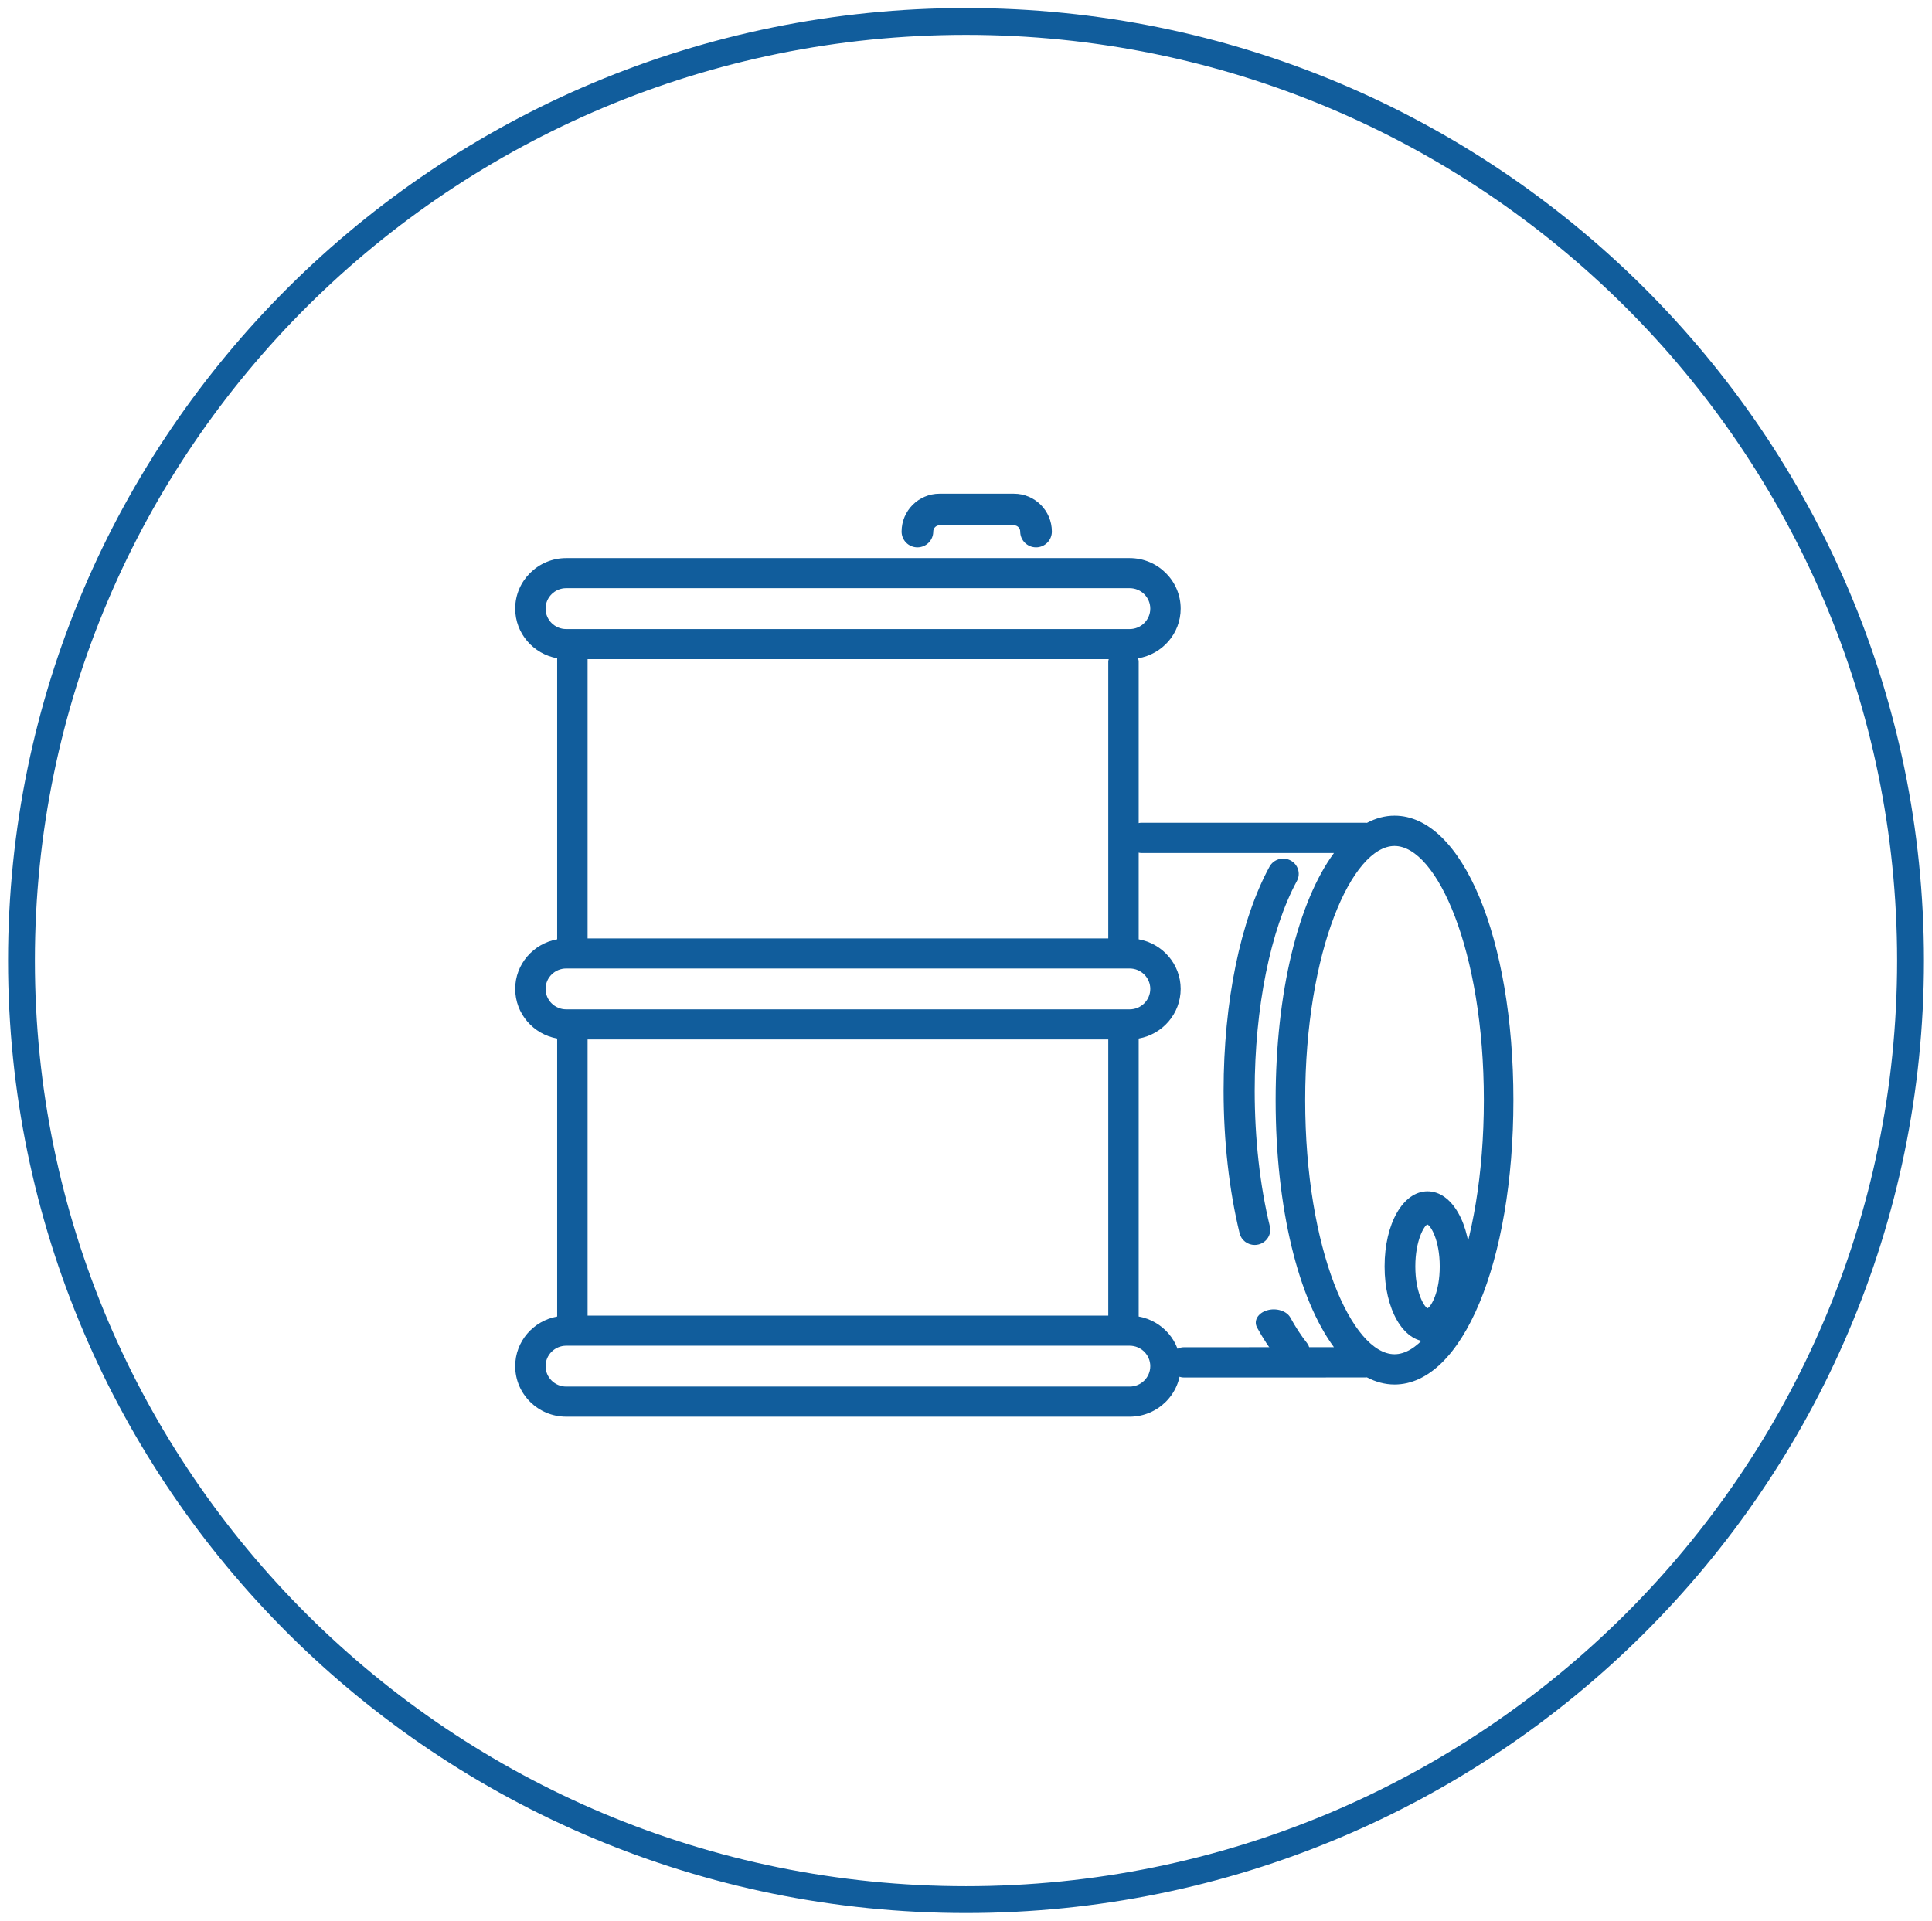 <?xml version="1.0" encoding="UTF-8"?>
<svg width="180px" height="179px" viewBox="0 0 180 179" version="1.1" xmlns="http://www.w3.org/2000/svg" xmlns:xlink="http://www.w3.org/1999/xlink">
    <!-- Generator: Sketch 55.2 (78181) - https://sketchapp.com -->
    <title>Group 15</title>
    <desc>Created with Sketch.</desc>
    <g id="Page-1" stroke="none" stroke-width="1" fill="none" fill-rule="evenodd">
        <g id="Artboard" transform="translate(-1267, -292)">
            <g id="Group-15" transform="translate(1269, 294)">
                <path d="M176,87.5 C176,135.824 136.6,175 88,175 C39.397,175 0,135.824 0,87.5 C0,39.176 39.397,0 88,0 C136.6,0 176,39.176 176,87.5 Z" id="Stroke-1" stroke="#115D9C" stroke-width="2.5" stroke-linecap="round" stroke-linejoin="round"></path>
                <path d="M83.474,49 C84.289,49 84.949,48.341 84.949,47.528 C84.949,47.206 85.21,46.945 85.532,46.945 L92.468,46.945 C92.79,46.945 93.051,47.206 93.051,47.528 C93.051,48.341 93.711,49 94.526,49 C95.341,49 96,48.341 96,47.528 C96,45.582 94.416,44 92.468,44 L85.532,44 C83.584,44 82,45.582 82,47.528 C82,48.341 82.659,49 83.474,49" id="Fill-3" fill="#115D9C"></path>
                <path d="M105.169,125.292 C105.169,126.34 104.307,127.194 103.248,127.194 L50.752,127.194 C49.693,127.194 48.831,126.34 48.831,125.292 C48.831,124.24 49.693,123.387 50.752,123.387 L103.248,123.387 C104.307,123.387 105.169,124.24 105.169,125.292 L105.169,125.292 Z M48.831,90.14 C48.831,89.092 49.693,88.239 50.752,88.239 L103.248,88.239 C104.307,88.239 105.169,89.092 105.169,90.14 C105.169,91.192 104.307,92.046 103.248,92.046 L50.752,92.046 C49.693,92.046 48.831,91.192 48.831,90.14 L48.831,90.14 Z M48.831,54.708 C48.831,53.656 49.693,52.802 50.752,52.802 L103.248,52.802 C104.307,52.802 105.169,53.656 105.169,54.708 C105.169,55.756 104.307,56.613 103.248,56.613 L50.752,56.613 C49.693,56.613 48.831,55.756 48.831,54.708 L48.831,54.708 Z M101.298,59.416 C101.287,59.484 101.255,59.549 101.255,59.624 L101.255,85.436 L52.745,85.436 L52.745,59.416 L101.298,59.416 Z M52.745,120.584 L101.255,120.584 L101.255,94.848 L52.745,94.848 L52.745,120.584 Z M108,90.14 C108,87.832 106.308,85.915 104.089,85.519 L104.089,59.624 C104.089,59.52 104.049,59.434 104.031,59.336 C106.279,58.965 108,57.038 108,54.708 C108,52.114 105.868,50 103.248,50 L50.752,50 C48.132,50 46,52.114 46,54.708 C46,57.017 47.692,58.937 49.911,59.333 L49.911,85.519 C47.692,85.915 46,87.832 46,90.14 C46,92.453 47.692,94.373 49.911,94.765 L49.911,120.667 C47.692,121.063 46,122.98 46,125.292 C46,127.889 48.132,130 50.752,130 L103.248,130 C105.868,130 108,127.889 108,125.292 C108,122.98 106.308,121.063 104.089,120.667 L104.089,94.765 C106.308,94.373 108,92.453 108,90.14 L108,90.14 Z" id="Fill-5" fill="#115D9C"></path>
                <path d="M127.926,124.181 C123.988,124.181 119.601,114.457 119.601,100.5 C119.601,86.547 123.988,76.822 127.926,76.822 C131.86,76.822 136.247,86.547 136.247,100.5 C136.247,114.457 131.86,124.181 127.926,124.181 M127.926,74 C127.034,74 126.174,74.236 125.354,74.67 C125.315,74.667 125.276,74.659 125.237,74.659 L104.376,74.659 C103.612,74.659 103,75.286 103,76.069 C103,76.848 103.612,77.478 104.376,77.478 L122.283,77.478 C118.982,81.96 116.848,90.395 116.848,100.5 C116.848,110.605 118.982,119.043 122.279,123.525 L108.318,123.529 C107.554,123.529 106.938,124.159 106.938,124.938 C106.938,125.717 107.557,126.348 108.318,126.348 L125.237,126.344 C125.276,126.344 125.311,126.337 125.35,126.333 C126.171,126.764 127.034,127 127.926,127 C134.241,127 139,115.609 139,100.5 C139,85.395 134.241,74 127.926,74" id="Fill-7" fill="#115D9C"></path>
                <path d="M131,119.898 C130.669,119.747 129.863,118.398 129.863,116 C129.863,113.55 130.702,112.194 130.978,112.09 C131.298,112.194 132.137,113.55 132.137,116 C132.137,118.398 131.331,119.747 131,119.898 M131,109 C128.718,109 127,112.011 127,116 C127,119.989 128.718,123 131,123 C133.282,123 135,119.989 135,116 C135,112.011 133.282,109 131,109" id="Fill-9" fill="#115D9C"></path>
                <path d="M118.23,78.167 C117.523,77.796 116.646,78.065 116.274,78.757 C113.558,83.763 112,91.368 112,99.624 C112,104.307 112.517,108.899 113.491,112.912 C113.648,113.563 114.243,114 114.897,114 C115.009,114 115.121,113.985 115.232,113.96 C116.009,113.782 116.493,113.018 116.307,112.257 C115.385,108.458 114.897,104.088 114.897,99.624 C114.897,91.932 116.367,84.626 118.833,80.081 C119.204,79.39 118.937,78.535 118.23,78.167" id="Fill-11" fill="#115D9C"></path>
                <path d="M115.121,121.698 C115.659,122.685 116.252,123.587 116.88,124.387 C117.189,124.781 117.752,125 118.328,125 C118.612,125 118.9,124.946 119.167,124.832 C119.967,124.489 120.237,123.733 119.773,123.142 C119.223,122.447 118.703,121.65 118.225,120.774 C117.881,120.142 116.905,119.834 116.05,120.091 C115.19,120.345 114.777,121.066 115.121,121.698" id="Fill-13" fill="#115D9C"></path>
            </g>
        </g>
    </g>
</svg>